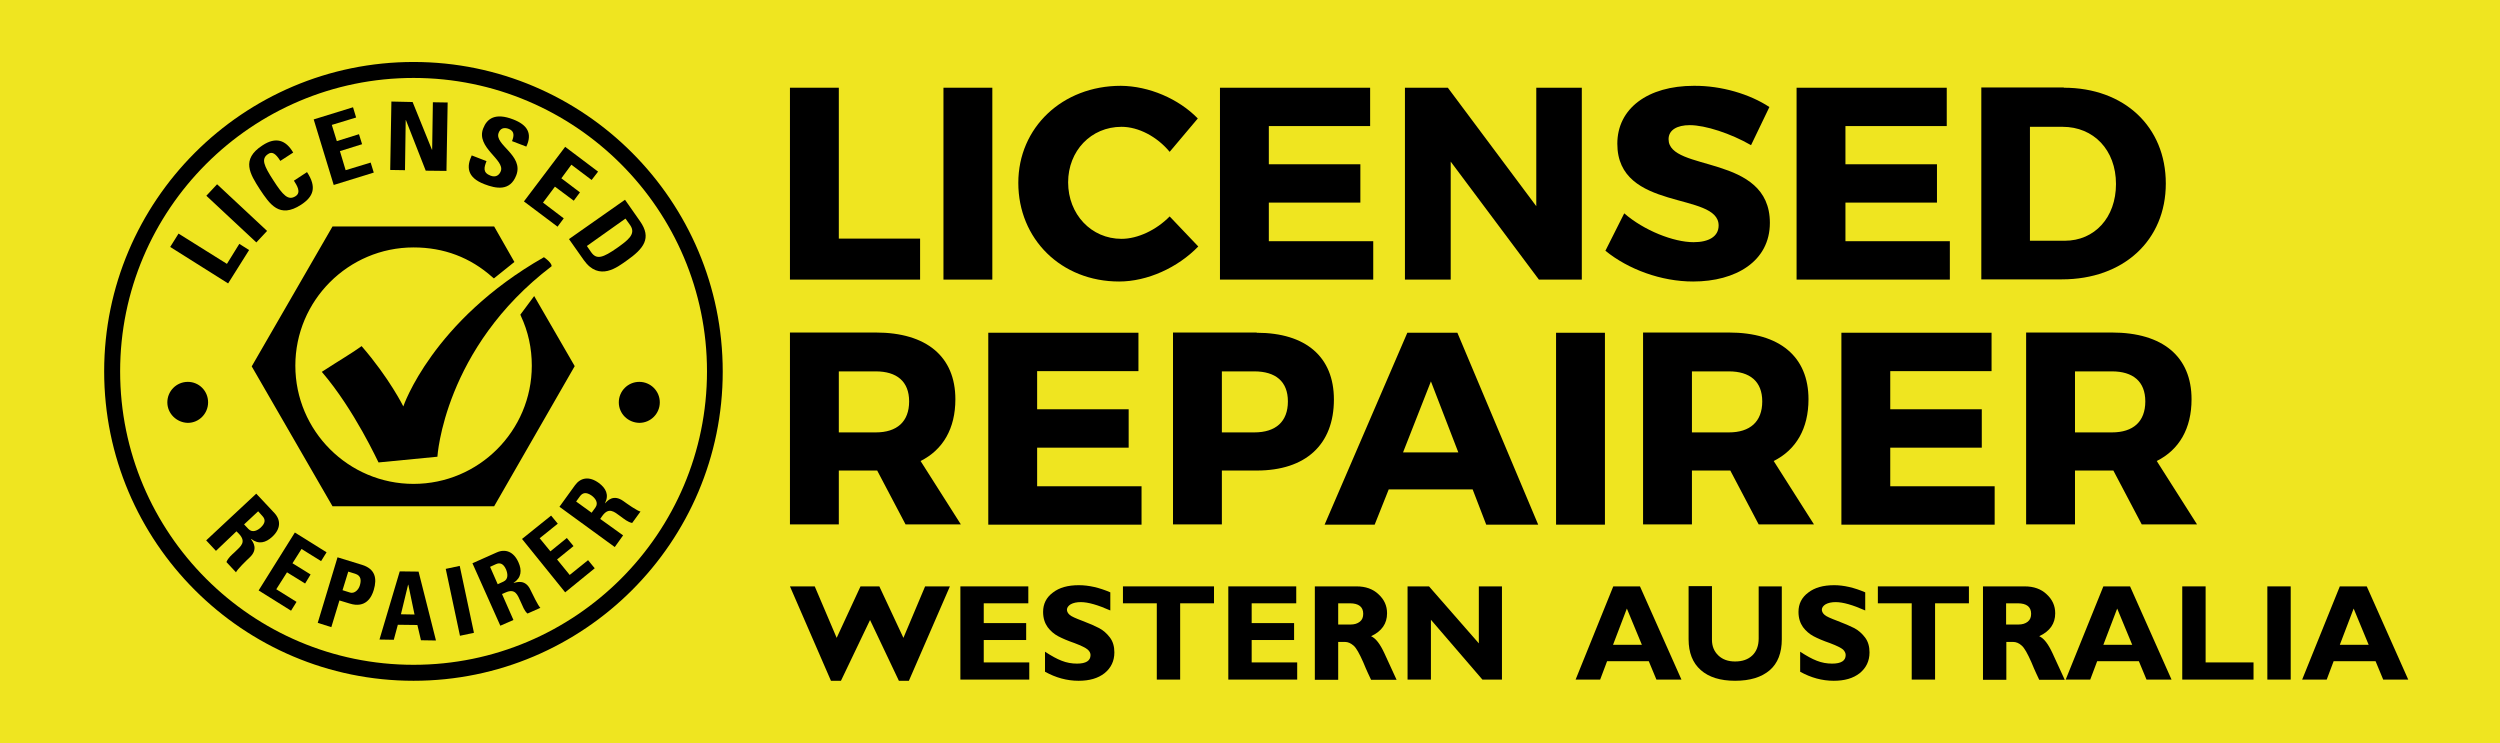 <svg xmlns="http://www.w3.org/2000/svg" xmlns:xlink="http://www.w3.org/1999/xlink" id="Layer_1" x="0px" y="0px" viewBox="0 0 1048.8 311.8" style="enable-background:new 0 0 1048.8 311.8;" xml:space="preserve"><style type="text/css">	.st0{fill:#EFE520;}</style><rect class="st0" width="1048.8" height="311.8"></rect><g>	<g>		<path class="st0" d="M173.5,282.3c69.8,0,126.4-56.6,126.4-126.4S243.3,29.5,173.5,29.5C103.7,29.4,47,86,47,155.9   C47,225.7,103.7,282.3,173.5,282.3"></path>		<path d="M173.5,32.7c-67.9,0-123.1,55.2-123.1,123.1s55.2,123.1,123.1,123.1s123.1-55.2,123.1-123.1   C296.6,88,241.4,32.7,173.5,32.7 M173.5,285.6c-71.6,0-129.8-58.2-129.8-129.8C43.7,84.3,101.9,26,173.5,26   s129.7,58.3,129.7,129.9C303.2,227.4,245,285.6,173.5,285.6"></path>		<polygon points="104.5,104.9 100.4,102.3 95.2,110.7 74.9,98 71.4,103.6 95.7,118.9   "></polygon>		<rect x="96" y="75.1" transform="matrix(0.682 -0.731 0.731 0.682 -33.807 101.086)" width="6.6" height="28.7"></rect>		<path d="M126.3,85.9c5.2-3.4,6.7-7.3,2.5-13.7l-5.5,3.6c1.2,1.9,3.2,4.9,0.7,6.5c-3.1,2-5.3-0.4-9.3-6.6s-5.3-9.1-2.2-11.1   c1.6-1.1,3.1-0.3,5.1,2.9L123,64c-3.1-5.3-7.3-6.7-12.9-3c-9.1,5.9-5.2,12-1.1,18.4C113.2,85.7,117.2,91.8,126.3,85.9"></path>		<polygon points="156.8,72.4 155.5,68.2 145,71.4 142.6,63.4 151.9,60.5 150.6,56.3 141.3,59.2 139.2,52.4 149.4,49.3 148.1,45    131.6,50.1 140,77.6   "></polygon>		<polygon points="169.9,71.4 170.2,50.4 170.3,50.4 178.6,71.6 187.3,71.7 187.8,43 181.6,42.9 181.3,62.8 181.2,62.8 173.1,42.8    164.2,42.6 163.7,71.3   "></polygon>		<path d="M216.6,73.5c3.2-8.4-9.4-12.8-7.4-17.8c0.7-1.9,2.3-2.4,4.3-1.6c2.5,1,2.1,3.1,1.3,5.1l6,2.3c2.6-5.5,0.5-9.1-5.5-11.4   c-7.5-2.9-11-0.4-12.6,3.8c-3.1,8,9.2,13.1,7.4,17.9c-0.7,1.8-2.2,2.7-4.3,1.9c-3.4-1.3-2.7-3.5-1.7-6.1l-6.2-2.4   c-2.1,4.5-2.3,9.2,5.4,12.1C208,79.1,214,80.4,216.6,73.5"></path>		<polygon points="233.9,95.1 236.5,91.6 227.8,85 232.8,78.3 240.7,84.2 243.3,80.7 235.5,74.8 239.7,69.1 248.2,75.5 250.9,72    237.1,61.6 219.8,84.5   "></polygon>		<path d="M262.4,91.7l2,2.8c2.6,3.8-1.2,6.4-5.5,9.5c-5.9,4.1-8.6,5.1-10.9,1.8l-1.8-2.6L262.4,91.7z M238.7,100.3l6.2,8.8   c6.5,9.2,14.3,2.8,17.9,0.3c7.3-5.1,10.7-9.5,5.7-16.6l-6.3-9L238.7,100.3z"></path>		<path d="M108.3,214.5l1.8,2c1.3,1.4,1.3,2.9-0.7,4.8c-1.3,1.2-3.5,2.4-5.2,0.6l-1.8-1.9L108.3,214.5z M99.2,222.9l1.1,1.1   c3.1,3.4,0.8,5.1-1.7,7.5c-1.4,1.3-2.9,2.5-3.6,4.3l4,4.3c0.5-1.2,4.4-5,5.7-6.2c3.8-3.5,1.4-6.6,0.6-7.7l0.1-0.1   c3.1,2.4,6.1,1.6,8.8-0.9c3.6-3.3,3.7-7,0.9-10l-7.6-8.1l-21,19.6l4.1,4.4L99.2,222.9z"></path>		<polygon points="122.1,256.2 124.4,252.5 115.9,247.2 120.4,240.1 128,244.8 130.3,241 122.7,236.3 126.5,230.3 134.7,235.4    137,231.7 123.7,223.4 108.5,247.7   "></polygon>		<path d="M146.1,239.8l2.9,0.9c2.6,0.8,2.6,2.9,1.9,5.1c-0.6,1.8-2.3,3.3-4,2.8l-3.2-1L146.1,239.8z M133.3,261.3l5.7,1.8l3.4-11.2   l4.3,1.3c6.7,2.1,9.2-2.6,10.1-5.7c1.5-5,0.5-8.8-4.8-10.5l-10.4-3.2L133.3,261.3z"></path>		<path d="M165.2,268.4l1.7-6.3l8.2,0.1l1.5,6.4l6.3,0.1l-7.3-28.9l-7.9-0.1l-8.5,28.6L165.2,268.4z M173.9,257.8l-5.7-0.1l3-12.4   h0.1L173.9,257.8z"></path>		<rect x="189.9" y="237.8" transform="matrix(0.978 -0.208 0.208 0.978 -48.19 45.584)" width="6" height="28.7"></rect>		<path d="M205.6,237.8l2.4-1.1c1.7-0.8,3.2-0.3,4.3,2.2c0.7,1.7,1.1,4.1-1.1,5.1l-2.4,1.1L205.6,237.8z M210.6,249.2l1.4-0.6   c4.2-1.9,5.1,0.9,6.5,4c0.8,1.7,1.4,3.6,2.8,4.8l5.4-2.4c-1-0.9-3.3-5.8-4.1-7.4c-2.1-4.7-5.8-3.4-7.1-3v-0.1   c3.3-2.2,3.5-5.3,2-8.6c-2-4.5-5.5-5.8-9.2-4.1l-10.1,4.5l11.7,26.2l5.5-2.4L210.6,249.2z"></path>		<polygon points="249.5,238.4 246.7,235 239,241.2 233.7,234.7 240.6,229.1 237.8,225.7 230.9,231.3 226.4,225.8 234,219.7    231.2,216.3 219,226.1 237.1,248.5   "></polygon>		<path d="M241.7,210.4l1.6-2.2c1.1-1.5,2.6-1.9,4.9-0.3c1.5,1.1,3,3,1.6,5l-1.6,2.2L241.7,210.4z M251.8,217.7l0.9-1.3   c2.7-3.7,4.9-1.8,7.6,0.2c1.5,1.1,3,2.4,4.9,2.8l3.5-4.8c-1.3-0.2-5.7-3.3-7.2-4.4c-4.2-3-6.7-0.1-7.6,0.9h-0.1   c1.8-3.5,0.4-6.3-2.6-8.5c-4-2.9-7.6-2.3-10,1l-6.5,9l23.2,16.9l3.5-4.9L251.8,217.7z"></path>		<path d="M135,156c7.7-5,12.9-8,16.7-10.8c11.7,13.5,17.5,25.3,17.5,25.3s12.1-35.9,59-62.6c3.6,2.6,3.2,3.8,3.2,3.8   c-45.2,34.4-47.9,79.9-47.9,79.9l-24.7,2.4C158.7,194,148.7,171.9,135,156"></path>		<path d="M207.3,115.7c-9.2-8.2-20.6-12.7-33.7-12.7c-27.9,0-50.5,22.6-50.5,50.5s22.6,50.5,50.5,50.5s50.5-22.6,50.5-50.5   c0-7.6-1.7-14.8-4.7-21.3l4.7-6.3l16.1,27.8l-16.7,28.9l-16.7,28.9h-33.4H140l-16.7-28.9l-16.7-28.9l16.7-28.9L140,95.9h33.4h33.4   l7.9,13.8L207.3,115.7z"></path>		<path d="M207.3,115.7c-9.2-8.2-20.6-12.7-33.7-12.7c-27.9,0-50.5,22.6-50.5,50.5s22.6,50.5,50.5,50.5s50.5-22.6,50.5-50.5   c0-7.6-1.7-14.8-4.7-21.3l4.7-6.3l16.1,27.8l-16.7,28.9l-16.7,28.9h-33.4H140l-16.7-28.9l-16.7-28.9l16.7-28.9L140,95.9h33.4h33.4   l7.9,13.8L207.3,115.7z"></path>		<path d="M140.6,210.7h65.7l32.9-56.9L224,127.5l-3.5,4.8c3,6.7,4.5,13.8,4.5,21.2c0,28.3-23,51.4-51.4,51.4   c-28.3,0-51.4-23-51.4-51.4c0-28.3,23-51.4,51.4-51.4c12.7,0,24.3,4.3,33.7,12.5l6.2-5l-7.3-12.8h-65.7l-32.9,56.9L140.6,210.7z    M207.3,212.4h-67.8l-33.9-58.7L139.5,95h67.8l8.5,14.9l-8.6,6.9l-0.6-0.5c-9.3-8.3-20.4-12.5-33.1-12.5   c-27.4,0-49.6,22.3-49.6,49.6c0,27.4,22.3,49.6,49.6,49.6c27.4,0,49.6-22.3,49.6-49.6c0-7.3-1.5-14.3-4.6-20.9l-0.2-0.5l5.8-7.8   l17,29.4L207.3,212.4z"></path>		<path d="M70.2,168.8c0-4.7,3.8-8.6,8.6-8.6c4.7,0,8.5,3.8,8.5,8.6c0,4.7-3.8,8.6-8.5,8.6C74.1,177.3,70.2,173.5,70.2,168.8"></path>		<path d="M259.6,168.8c0-4.7,3.8-8.6,8.6-8.6c4.7,0,8.6,3.8,8.6,8.6c0,4.7-3.8,8.6-8.6,8.6C263.4,177.3,259.6,173.5,259.6,168.8"></path>	</g>	<g>		<g>			<polygon points="365,260.1 352.8,285.6 348.6,285.6 331.4,246 341.8,246 351,267.6 361,246 368.9,246 379,267.6 388.1,246     398.5,246 381.3,285.6 377.1,285.6    "></polygon>			<polygon points="431.8,277.9 431.8,285.1 402.9,285.1 402.9,246 431.4,246 431.4,253.1 412.7,253.1 412.7,261.4 430.5,261.4     430.5,268.5 412.7,268.5 412.7,277.9    "></polygon>			<path d="M465.8,248.5v7.6c-5.2-2.3-9.3-3.5-12.4-3.5c-1.7,0-3.1,0.3-4.2,0.9c-1,0.6-1.6,1.4-1.6,2.3c0,0.7,0.4,1.5,1.1,2.1    c0.7,0.7,2.6,1.5,5.5,2.6s5.2,2.1,6.9,3c1.7,0.9,3.2,2.2,4.5,3.9s1.9,3.8,1.9,6.3c0,3.6-1.4,6.5-4.1,8.7    c-2.8,2.2-6.4,3.2-10.9,3.2c-4.9,0-9.6-1.3-14.1-3.8v-8.4c2.6,1.7,4.9,3,7,3.8c2,0.8,4.2,1.2,6.4,1.2c3.8,0,5.7-1.2,5.7-3.6    c0-0.8-0.4-1.6-1.2-2.3c-0.8-0.7-2.6-1.6-5.5-2.7c-2.9-1-5.2-2-6.9-2.9c-1.7-0.9-3.2-2.2-4.4-3.8c-1.2-1.7-1.9-3.8-1.9-6.4    c0-3.4,1.4-6.1,4.1-8.1c2.7-2.1,6.3-3.1,10.9-3.1C456.7,245.5,461.2,246.5,465.8,248.5"></path>			<polygon points="509.3,246 509.3,253.1 495.1,253.1 495.1,285.1 485.3,285.1 485.3,253.1 471.1,253.1 471.1,246    "></polygon>			<polygon points="544.2,277.9 544.2,285.1 515.3,285.1 515.3,246 543.8,246 543.8,253.1 525.1,253.1 525.1,261.4 542.9,261.4     542.9,268.5 525.1,268.5 525.1,277.9    "></polygon>			<path d="M561.4,253.1v8.9h5.2c1.6,0,2.9-0.4,3.9-1.2s1.4-1.9,1.4-3.3c0-2.9-1.9-4.4-5.6-4.4H561.4z M551.6,246h17.5    c3.8,0,6.9,1.1,9.2,3.3c2.4,2.2,3.6,4.8,3.6,8c0,4.3-2.2,7.5-6.7,9.6c2,0.9,3.8,3.3,5.6,7.2s3.5,7.6,5.1,11.1h-10.7    c-0.6-1.3-1.8-3.7-3.3-7.4c-1.6-3.6-2.9-6-4.1-7s-2.3-1.5-3.6-1.5h-2.8v15.9h-9.8V246z"></path>			<polygon points="630.1,246 630.1,285.1 621.9,285.1 600.3,260 600.3,285.1 590.5,285.1 590.5,246 599.5,246 620.4,269.9     620.4,246    "></polygon>			<path d="M688.8,270.5l-6.3-15.2l-5.8,15.2H688.8z M688,246l17.4,39.1h-10.5l-3.2-7.7h-17.5l-2.9,7.7H661l15.8-39.1H688z"></path>			<path d="M737.7,246h9.8v22.2c0,5.7-1.7,10.1-5.1,13c-3.4,2.9-8.2,4.4-14.5,4.4c-6.2,0-11-1.5-14.4-4.5s-5.1-7.3-5.1-12.9v-22.3    h9.8v22.5c0,2.7,0.9,4.9,2.7,6.6s4.1,2.5,7,2.5c3,0,5.4-0.8,7.2-2.5s2.7-4.1,2.7-7.2V246H737.7z"></path>			<path d="M782.5,248.5v7.6c-5.2-2.3-9.3-3.5-12.4-3.5c-1.7,0-3.1,0.3-4.2,0.9c-1,0.6-1.6,1.4-1.6,2.3c0,0.7,0.4,1.5,1.1,2.1    c0.7,0.7,2.6,1.5,5.5,2.6s5.2,2.1,7,3c1.7,0.9,3.2,2.2,4.5,3.9s1.9,3.8,1.9,6.3c0,3.6-1.4,6.5-4.1,8.7c-2.8,2.2-6.4,3.2-10.9,3.2    c-4.9,0-9.6-1.3-14.1-3.8v-8.4c2.6,1.7,4.9,3,7,3.8c2,0.8,4.2,1.2,6.4,1.2c3.8,0,5.7-1.2,5.7-3.6c0-0.8-0.4-1.6-1.1-2.3    c-0.8-0.7-2.6-1.6-5.5-2.7c-2.9-1-5.2-2-6.9-2.9s-3.2-2.2-4.4-3.8c-1.2-1.7-1.9-3.8-1.9-6.4c0-3.4,1.4-6.1,4.1-8.1    c2.7-2.1,6.3-3.1,10.9-3.1C773.4,245.5,777.9,246.5,782.5,248.5"></path>			<polygon points="826,246 826,253.1 811.8,253.1 811.8,285.1 802,285.1 802,253.1 787.8,253.1 787.8,246    "></polygon>			<path d="M841.6,253.1v8.9h5.2c1.6,0,2.9-0.4,3.9-1.2s1.4-1.9,1.4-3.3c0-2.9-1.9-4.4-5.6-4.4H841.6z M831.9,246h17.5    c3.8,0,6.9,1.1,9.2,3.3c2.4,2.2,3.6,4.8,3.6,8c0,4.3-2.2,7.5-6.7,9.6c2,0.9,3.8,3.3,5.6,7.2s3.5,7.6,5.1,11.1h-10.7    c-0.6-1.3-1.8-3.7-3.3-7.4c-1.6-3.6-2.9-6-4.1-7c-1.1-1-2.3-1.5-3.6-1.5h-2.8v15.9h-9.8V246z"></path>			<path d="M894.5,270.5l-6.3-15.2l-5.8,15.2H894.5z M893.6,246l17.4,39.1h-10.5l-3.2-7.7h-17.5l-2.9,7.7h-10.3l15.8-39.1H893.6z"></path>			<polygon points="945.4,277.9 945.4,285.1 915.5,285.1 915.5,246 925.3,246 925.3,277.9    "></polygon>			<rect x="951.2" y="246" width="9.8" height="39.1"></rect>			<path d="M993.7,270.5l-6.3-15.2l-5.8,15.2H993.7z M992.9,246l17.4,39.1h-10.5l-3.2-7.7H979l-2.9,7.7h-10.3l15.8-39.1H992.9z"></path>		</g>		<g>			<path d="M386,100.2v17.1h-54.6V36.8h20.5v63.3H386V100.2z"></path>			<path d="M395.8,117.3V36.8h20.5v80.5H395.8z"></path>			<path d="M502.5,49.7l-11.8,14c-5.3-6.4-13.1-10.5-20.2-10.5c-12.8,0-22.4,10.1-22.4,23.3c0,13.4,9.7,23.7,22.4,23.7    c6.8,0,14.6-3.7,20.2-9.4l12,12.6c-8.6,8.9-21.4,14.7-33.2,14.7c-24.3,0-42.3-17.8-42.3-41.4c0-23.2,18.5-40.7,43-40.7    C482,36.1,494.4,41.4,502.5,49.7z"></path>			<path d="M532.3,52.9v16h38.4V85h-38.4v16.2h43.8v16.1h-64.3V36.8h63v16.1H532.3z"></path>			<path d="M645.6,117.3l-37-49.5v49.5h-19.2V36.8h18l37.1,49.7V36.8h19.1v80.5H645.6z"></path>			<path d="M742.3,44.9l-7.7,16c-8.5-4.9-19.2-8.4-25.7-8.4c-5.3,0-8.9,2-8.9,5.9c0,13.9,42.5,6,42.5,35.1    c0,16.1-14.3,24.6-32.2,24.6c-13.4,0-27.2-5.1-36.8-12.9l7.9-15.7c8.3,7.2,20.7,12.1,29.1,12.1c6.4,0,10.5-2.4,10.5-7    c0-14.3-42.5-5.7-42.5-34.3c0-14.8,12.8-24.3,32.1-24.3C722.2,35.9,734.1,39.5,742.3,44.9z"></path>			<path d="M774.2,52.9v16h38.4V85h-38.4v16.2H818v16.1h-64.3V36.8h63v16.1H774.2z"></path>			<path d="M865.8,36.8c25.3,0,42.8,16.3,42.8,40.2c0,23.8-17.7,40.2-43.6,40.2h-33.8V36.7h34.6V36.8z M851.6,101h14.6    c12.5,0,21.5-9.7,21.5-23.8c0-14.3-9.4-24-22.4-24h-13.7L851.6,101L851.6,101z"></path>			<path d="M368,197.4h-0.6h-15.5V220h-20.5v-80.5h36c21.3,0,33.4,10.1,33.4,28c0,12.3-5.2,21.2-14.6,25.9l16.9,26.6h-23.2    L368,197.4z M367.4,181.4c8.9,0,14-4.5,14-13c0-8.4-5.2-12.6-14-12.6h-15.5v25.6H367.4z"></path>			<path d="M435.1,155.7v16h38.4v16.1h-38.4V204h43.8v16.1h-64.3v-80.5h63v16.1L435.1,155.7L435.1,155.7z"></path>			<path d="M527.2,139.6c20.6,0,32.4,10.1,32.4,28c0,18.9-11.8,29.8-32.4,29.8h-14.6V220h-20.5v-80.5h35.1V139.6z M512.6,181.4h13.6    c9,0,14.1-4.5,14.1-13c0-8.4-5.2-12.6-14.1-12.6h-13.6V181.4z"></path>			<path d="M582.6,205.3l-5.9,14.8h-21l34.7-80.5h21l33.9,80.5h-21.8l-5.7-14.8H582.6z M600.3,160l-11.7,29.8h23.2L600.3,160z"></path>			<path d="M652.8,220.1v-80.5h20.5v80.5H652.8z"></path>			<path d="M725.9,197.4h-0.6h-15.5V220h-20.5v-80.5h36c21.3,0,33.4,10.1,33.4,28c0,12.3-5.2,21.2-14.6,25.9L761,220h-23.2    L725.9,197.4z M725.3,181.4c8.9,0,14-4.5,14-13c0-8.4-5.2-12.6-14-12.6h-15.5v25.6H725.3z"></path>			<path d="M793,155.7v16h38.4v16.1H793V204h43.8v16.1h-64.3v-80.5h63v16.1L793,155.7L793,155.7z"></path>			<path d="M886.6,197.4H886h-15.5V220H850v-80.5h36c21.3,0,33.4,10.1,33.4,28c0,12.3-5.2,21.2-14.6,25.9l16.9,26.6h-23.2    L886.6,197.4z M886,181.4c8.9,0,14-4.5,14-13c0-8.4-5.2-12.6-14-12.6h-15.5v25.6H886z"></path>		</g>	</g></g></svg>